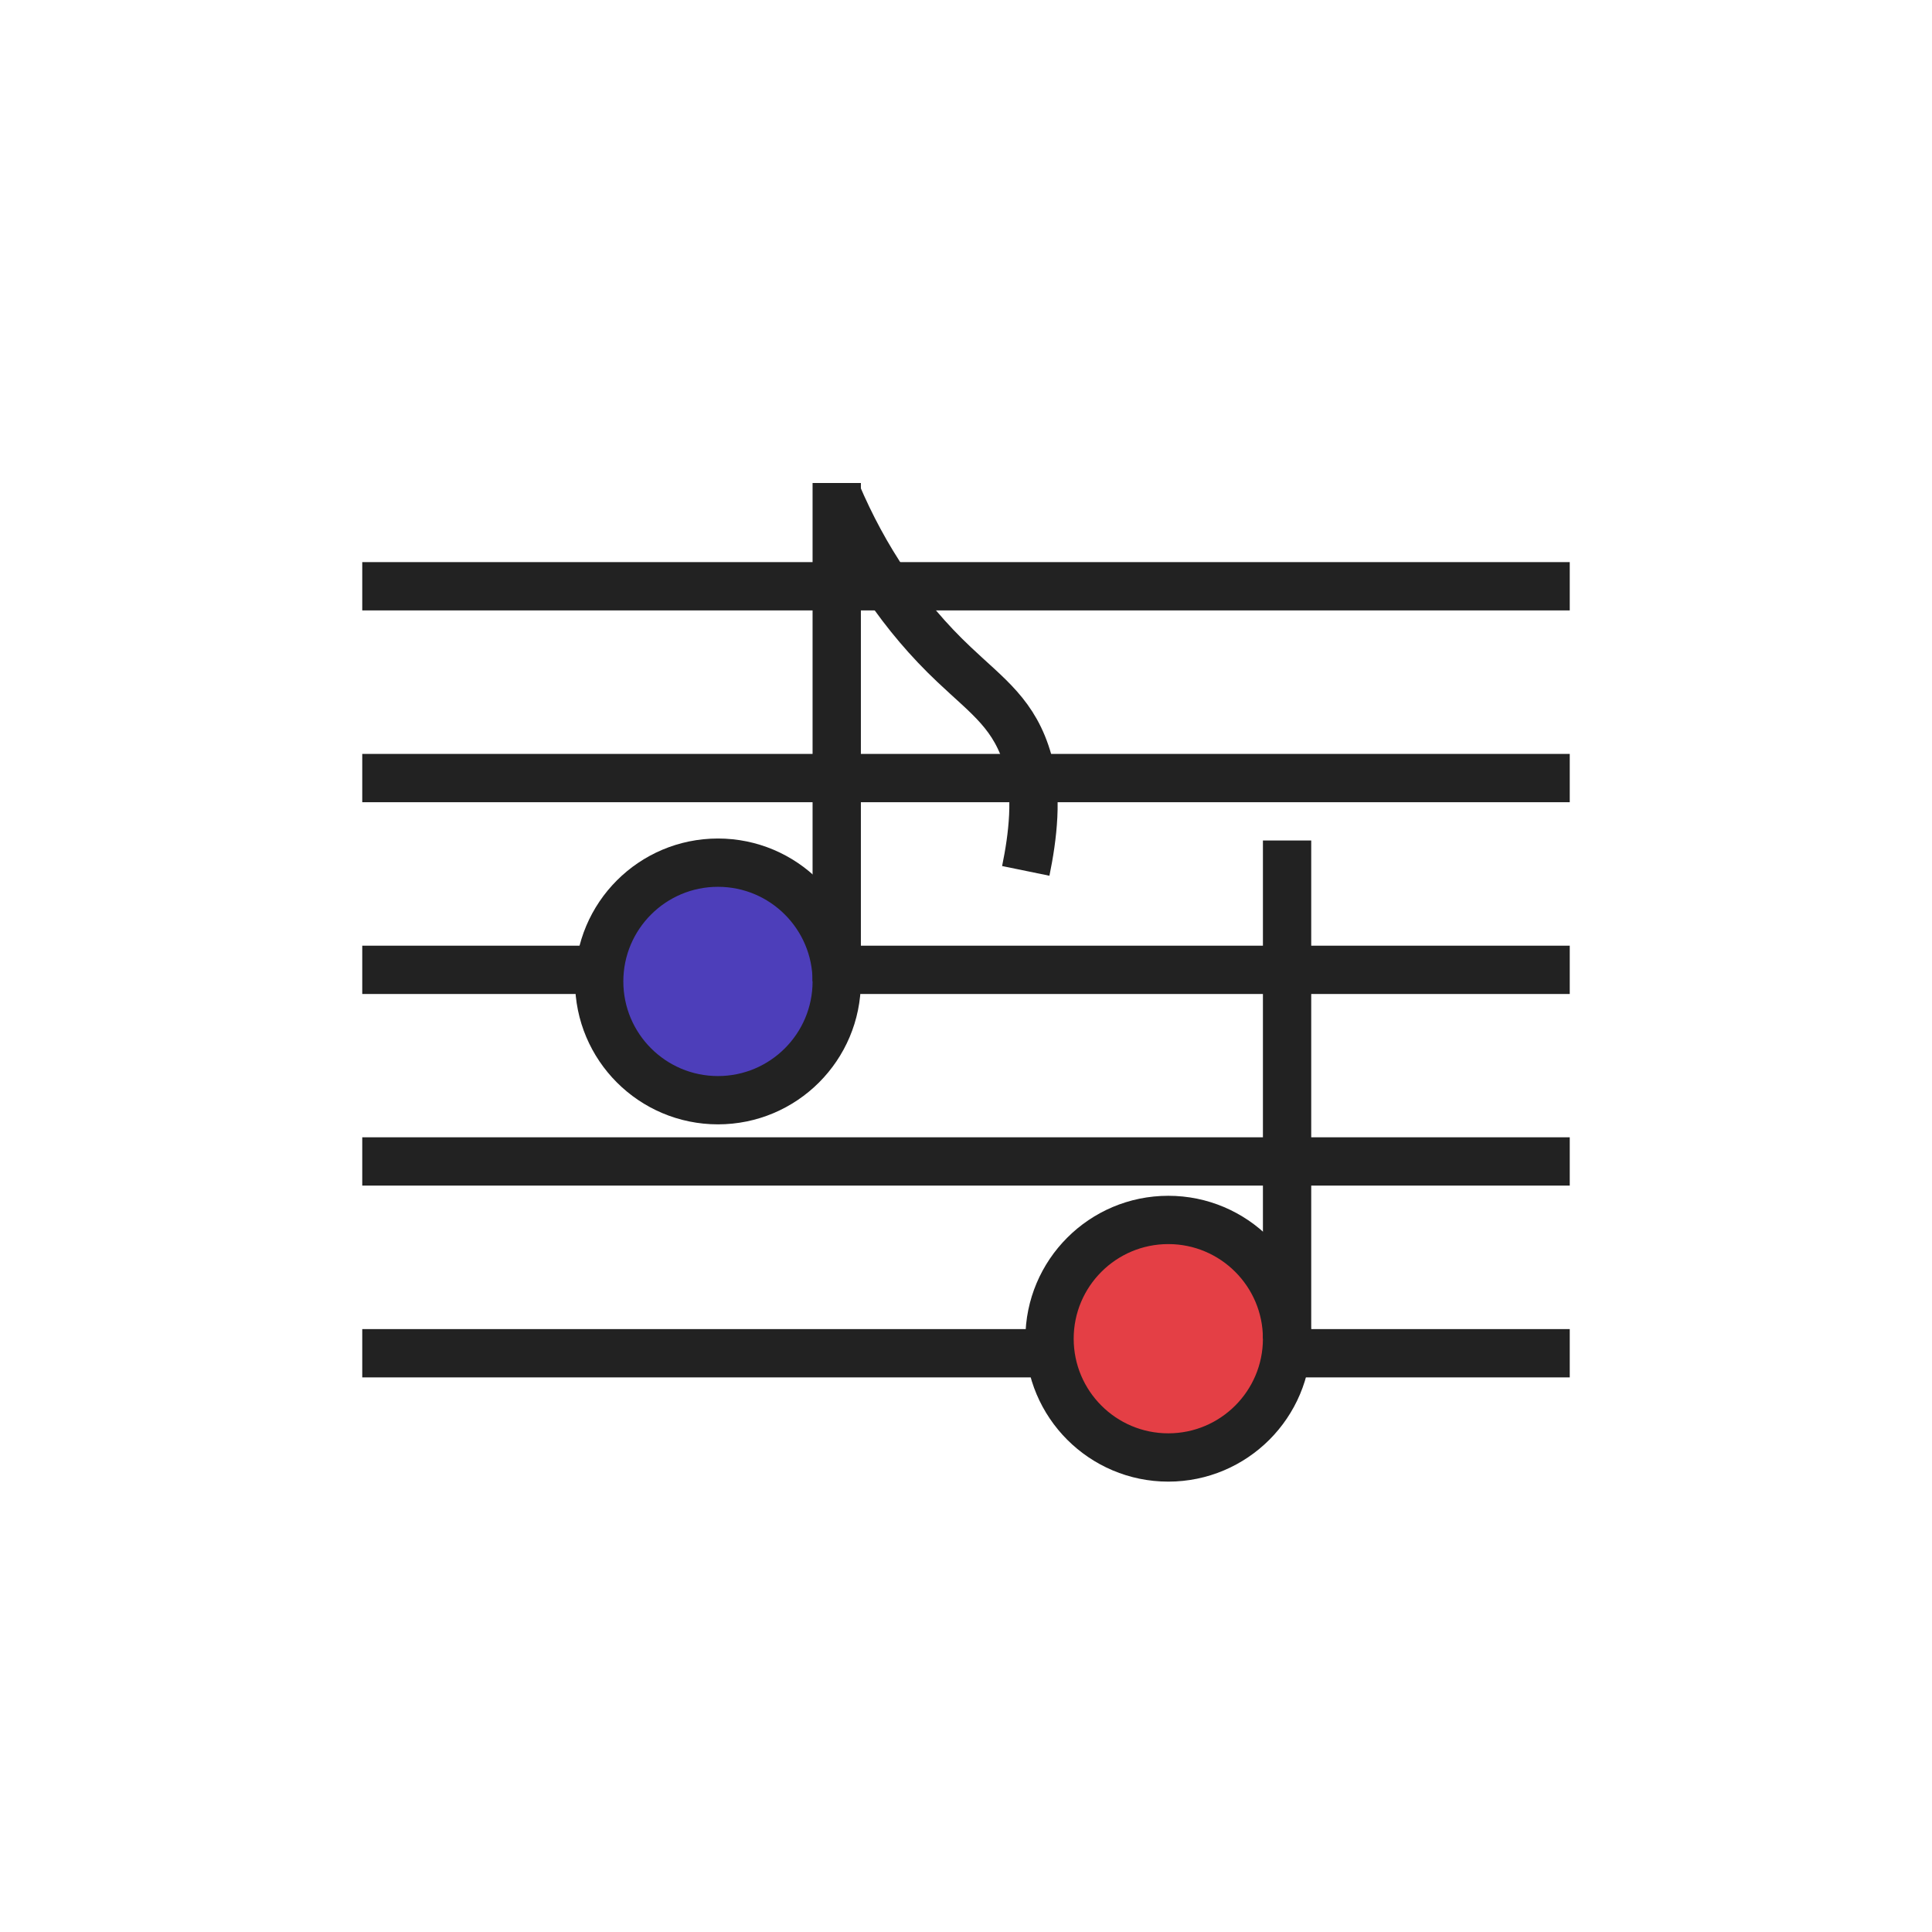 <svg width="80" height="80" viewBox="0 0 80 80" fill="none" xmlns="http://www.w3.org/2000/svg">
<path d="M15 24.276H65" stroke="#222222" stroke-width="2" stroke-miterlimit="10"/>
<path d="M15 32.218H65" stroke="#222222" stroke-width="2" stroke-miterlimit="10"/>
<path d="M15 40.159H65" stroke="#222222" stroke-width="2" stroke-miterlimit="10"/>
<path d="M15 48.093H65" stroke="#222222" stroke-width="2" stroke-miterlimit="10"/>
<path d="M15 56.035H65" stroke="#222222" stroke-width="2" stroke-miterlimit="10"/>
<path d="M34.647 40.639C34.647 43.354 32.444 45.557 29.729 45.557C27.014 45.557 24.811 43.354 24.811 40.639C24.811 37.924 27.014 35.721 29.729 35.721C32.444 35.721 34.647 37.924 34.647 40.639Z" fill="#4D3EBA" stroke="#222222" stroke-width="2" stroke-miterlimit="10"/>
<path d="M34.647 40.639V20" stroke="#222222" stroke-width="2" stroke-miterlimit="10"/>
<path d="M34.647 20.431C35.785 23.113 37.387 25.52 39.508 27.519C40.914 28.852 42.028 29.584 42.573 31.527C42.971 32.957 42.768 34.632 42.475 36.062" stroke="#222222" stroke-width="2" stroke-miterlimit="10"/>
<path d="M53.295 55.433C53.295 58.148 51.092 60.351 48.377 60.351C45.662 60.351 43.459 58.148 43.459 55.433C43.459 52.718 45.662 50.515 48.377 50.515C51.092 50.515 53.295 52.718 53.295 55.433Z" fill="#E43F45" stroke="#222222" stroke-width="2" stroke-miterlimit="10"/>
<path d="M53.295 55.433V34.803" stroke="#222222" stroke-width="2" stroke-miterlimit="10"/>
</svg>
